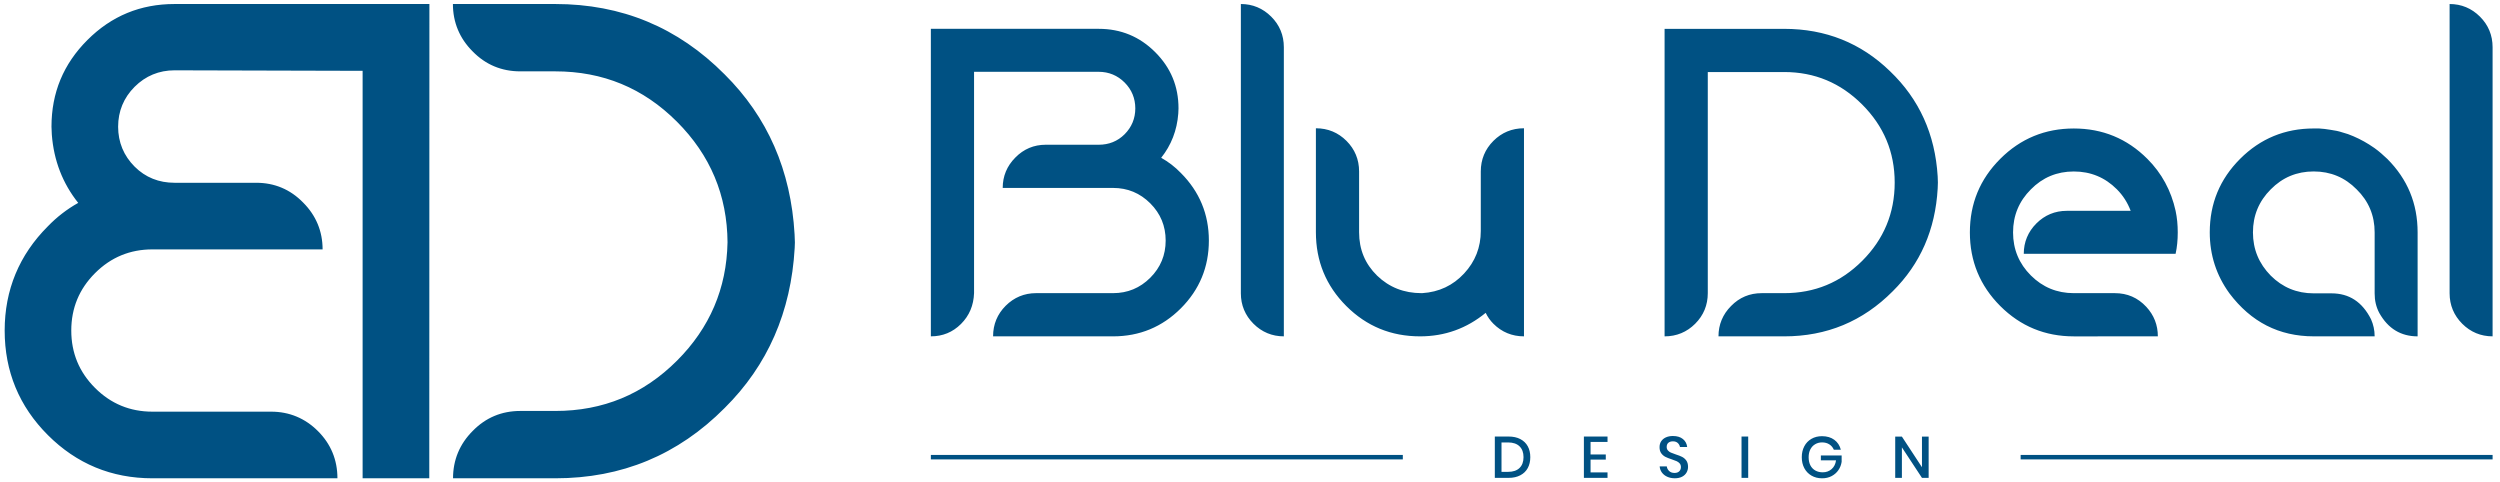<?xml version="1.0" encoding="utf-8"?>
<!-- Generator: Adobe Illustrator 23.1.0, SVG Export Plug-In . SVG Version: 6.00 Build 0)  -->
<svg version="1.1" id="Layer_1" xmlns="http://www.w3.org/2000/svg" xmlns:xlink="http://www.w3.org/1999/xlink" x="0px" y="0px"
	 viewBox="0 0 311.002 60" style="enable-background:new 0 0 311.002 60;" xml:space="preserve">
<path style="fill:#005183;" d="M98.885,30.165l-0.025,0.681c-0.456,7.962-3.357,14.597-8.708,19.905
	C84.347,56.597,77.339,59.5,69.086,59.5H56.357c0-2.281,0.829-4.271,2.446-5.889c1.617-1.659,3.608-2.488,5.931-2.488h4.352
	c5.931,0,10.949-2.074,15.138-6.262c4.072-4.074,6.167-8.976,6.28-14.697h0.002c-0.036-5.864-2.143-10.874-6.296-15.026
	c-4.189-4.188-9.206-6.262-15.136-6.262h-4.354c-2.322,0-4.312-0.829-5.93-2.488c-1.617-1.618-2.447-3.608-2.447-5.889h12.73
	c8.253,0,15.26,2.903,21.066,8.75c5.35,5.308,8.252,11.943,8.708,19.904L98.885,30.165z M53.418,0.5H21.71
	c-4.225,0-7.836,1.477-10.832,4.473c-2.994,2.994-4.473,6.565-4.473,10.79l0.042,0.984c0.247,3.241,1.354,6.072,3.283,8.493
	c-1.394,0.779-2.667,1.764-3.776,2.913c-3.569,3.57-5.373,7.918-5.373,12.965c0,5.089,1.804,9.437,5.373,13.006
	c3.57,3.569,7.919,5.376,13.007,5.376h23.016c0-2.298-0.819-4.267-2.42-5.867c-1.599-1.602-3.57-2.422-5.826-2.422h-14.77
	c-2.79,0-5.17-0.984-7.139-2.953c-1.97-1.97-2.955-4.35-2.955-7.14c0-2.789,0.985-5.17,2.955-7.139
	c1.969-1.969,4.349-2.955,7.139-2.955h21.171c0-2.255-0.82-4.225-2.421-5.825c-1.6-1.642-3.569-2.462-5.826-2.462H21.71
	c-1.928,0-3.61-0.656-4.963-2.009c-1.355-1.354-2.052-3.037-2.052-4.965c0-1.929,0.698-3.611,2.052-4.965
	c1.353-1.353,3.035-2.051,4.963-2.051L45.11,8.811V59.5h8.293L53.418,0.5z M138.466,41.843c3.3,0,6.12-1.171,8.433-3.486
	c2.314-2.314,3.485-5.134,3.485-8.432c0-3.272-1.171-6.093-3.485-8.408c-0.718-0.745-1.542-1.383-2.446-1.888
	c1.249-1.569,1.968-3.406,2.127-5.508l0.027-0.638c0-2.739-0.957-5.053-2.9-6.996c-1.942-1.942-4.283-2.9-7.024-2.9h-20.884v38.255
	c1.462,0,2.713-0.506,3.751-1.542c1.038-1.038,1.569-2.314,1.623-3.831V8.933h15.51c1.251,0,2.342,0.453,3.219,1.331
	c0.878,0.877,1.331,1.969,1.331,3.219c0,1.251-0.453,2.34-1.331,3.22c-0.877,0.877-1.968,1.303-3.219,1.303h-6.597
	c-1.463,0-2.74,0.532-3.779,1.596c-1.038,1.038-1.569,2.314-1.569,3.777h13.727c1.81,0,3.353,0.64,4.63,1.916
	c1.277,1.277,1.915,2.821,1.915,4.629c0,1.808-0.637,3.351-1.915,4.628c-1.277,1.277-2.82,1.916-4.63,1.916h-9.576
	c-1.463,0-2.74,0.532-3.779,1.568c-1.038,1.039-1.569,2.314-1.569,3.806H138.466z M155.933,40.273
	c1.039,1.038,2.315,1.569,3.778,1.569V5.876c0-1.492-0.531-2.768-1.571-3.805c-1.037-1.037-2.314-1.571-3.776-1.571v35.995
	C154.365,37.957,154.896,39.234,155.933,40.273 M185.78,40.273c1.039,1.038,2.316,1.569,3.805,1.569V15.957
	c-1.489,0-2.766,0.532-3.805,1.569c-1.037,1.039-1.569,2.315-1.569,3.805v7.396c0,2.048-0.691,3.805-2.074,5.294
	c-1.385,1.49-3.114,2.313-5.216,2.447h-0.079c-2.181,0-4.017-0.72-5.534-2.182c-1.49-1.462-2.235-3.245-2.235-5.399v-7.556
	c0-1.489-0.531-2.766-1.568-3.805c-1.039-1.037-2.315-1.569-3.806-1.569v12.93c0,3.59,1.251,6.65,3.776,9.178
	c2.528,2.526,5.588,3.777,9.179,3.777c3.086,0,5.8-0.985,8.168-2.926C185.062,39.423,185.382,39.874,185.78,40.273 M221.948,41.843
	c5.294,0,9.79-1.862,13.513-5.613c3.433-3.405,5.296-7.663,5.588-12.77l0.026-0.745l-0.026-0.771
	c-0.319-5.24-2.288-9.604-5.933-13.089c-3.618-3.511-8.009-5.266-13.168-5.266h-14.872v38.255c1.489,0,2.768-0.532,3.805-1.569
	c1.038-1.039,1.569-2.316,1.569-3.805V8.961h9.498c3.803,0,7.022,1.356,9.71,4.042c2.686,2.688,4.043,5.908,4.043,9.711
	c0,3.805-1.357,7.051-4.043,9.738c-2.688,2.686-5.907,4.017-9.71,4.017h-2.793c-1.491,0-2.768,0.532-3.806,1.596
	c-1.037,1.038-1.568,2.314-1.568,3.777H221.948z M268.438,41.843c0-1.411-0.479-2.635-1.436-3.671
	c-1.065-1.145-2.368-1.703-3.911-1.703h-5.108c-2.102,0-3.884-0.745-5.348-2.208c-1.463-1.463-2.209-3.246-2.209-5.348
	c0-2.102,0.746-3.885,2.209-5.347c1.463-1.489,3.245-2.234,5.348-2.234c2.103,0,3.885,0.745,5.348,2.207
	c0.771,0.772,1.329,1.65,1.729,2.688h-7.955c-1.464,0-2.741,0.532-3.778,1.569c-1.037,1.038-1.568,2.315-1.568,3.777h18.888
	c0.187-0.851,0.267-1.728,0.267-2.66c0-0.931-0.08-1.808-0.267-2.686c-0.559-2.527-1.729-4.682-3.512-6.465
	c-2.526-2.528-5.586-3.779-9.151-3.779c-3.564,0-6.624,1.251-9.152,3.779c-2.526,2.527-3.777,5.559-3.777,9.151
	c0,3.565,1.252,6.624,3.777,9.153c2.528,2.526,5.588,3.777,9.152,3.777H268.438z M295.991,38.943c1.091,1.943,2.686,2.9,4.762,2.9
	V28.913c0-3.592-1.251-6.624-3.778-9.151c-0.506-0.479-1.011-0.93-1.569-1.33l-0.08-0.055c-0.797-0.558-1.648-1.037-2.58-1.435
	c-0.425-0.188-0.879-0.347-1.385-0.48c-0.398-0.133-0.877-0.24-1.488-0.32c-0.451-0.08-0.931-0.132-1.383-0.16h-0.665
	c-3.565,0-6.625,1.251-9.152,3.778c-2.526,2.527-3.777,5.559-3.777,9.151c0,2.82,0.825,5.348,2.448,7.582
	c2.686,3.566,6.171,5.348,10.482,5.348h7.582c0-0.773-0.16-1.463-0.452-2.129c-1.09-2.154-2.713-3.22-4.922-3.22h-2.208
	c-2.102,0-3.884-0.745-5.349-2.208c-1.462-1.49-2.208-3.272-2.208-5.374c0-2.102,0.745-3.884,2.208-5.348
	c1.464-1.488,3.246-2.234,5.349-2.234s3.883,0.746,5.347,2.234c1.49,1.463,2.235,3.245,2.235,5.348v7.582
	C295.405,37.374,295.591,38.197,295.991,38.943 M306.302,40.273c1.039,1.038,2.316,1.569,3.778,1.569V5.876
	c0-1.492-0.531-2.768-1.57-3.805c-1.038-1.037-2.315-1.571-3.777-1.571v35.995C304.734,37.957,305.266,39.234,306.302,40.273
	 M190.054,58.228c0.211-0.387,0.316-0.839,0.316-1.359c0-0.519-0.105-0.971-0.316-1.354c-0.21-0.385-0.52-0.682-0.926-0.894
	c-0.405-0.211-0.889-0.316-1.454-0.316h-1.717v5.142h1.717c0.565,0,1.049-0.108,1.454-0.321
	C189.535,58.913,189.844,58.615,190.054,58.228 M189.031,58.216c-0.33,0.321-0.803,0.482-1.418,0.482h-0.824V55.04h0.824
	c0.615,0,1.088,0.163,1.418,0.483c0.33,0.318,0.496,0.77,0.496,1.346C189.527,57.447,189.361,57.897,189.031,58.216 M199.977,54.975
	v-0.669h-2.94v5.142h2.94V58.77h-2.11v-1.594h1.893v-0.642h-1.893v-1.558H199.977z M209.809,58.781
	c0.122-0.217,0.184-0.449,0.184-0.703c0-0.325-0.072-0.587-0.215-0.787c-0.144-0.197-0.32-0.35-0.524-0.454
	c-0.208-0.103-0.473-0.209-0.797-0.31c-0.259-0.087-0.461-0.164-0.61-0.229c-0.147-0.066-0.268-0.155-0.366-0.272
	c-0.097-0.113-0.145-0.256-0.145-0.432c0-0.223,0.07-0.395,0.211-0.514c0.139-0.117,0.327-0.177,0.559-0.177
	c0.258,0,0.462,0.069,0.609,0.207c0.149,0.137,0.239,0.305,0.274,0.498h0.896c-0.044-0.406-0.22-0.736-0.527-0.99
	c-0.31-0.252-0.727-0.379-1.251-0.379c-0.328,0-0.621,0.059-0.873,0.172c-0.252,0.115-0.445,0.277-0.583,0.484
	c-0.136,0.209-0.203,0.452-0.203,0.729c0,0.316,0.069,0.57,0.211,0.764c0.143,0.195,0.313,0.343,0.515,0.444
	c0.201,0.102,0.462,0.205,0.78,0.307c0.264,0.088,0.471,0.165,0.62,0.233c0.151,0.068,0.278,0.163,0.379,0.28
	c0.102,0.119,0.153,0.27,0.153,0.455c0,0.214-0.07,0.389-0.207,0.525c-0.139,0.134-0.334,0.203-0.586,0.203
	c-0.284,0-0.506-0.08-0.674-0.243c-0.169-0.158-0.265-0.349-0.29-0.573h-0.888c0.026,0.291,0.121,0.548,0.285,0.771
	c0.166,0.223,0.387,0.397,0.662,0.52c0.278,0.125,0.59,0.188,0.941,0.188c0.357,0,0.661-0.066,0.91-0.197
	C209.504,59.17,209.688,58.998,209.809,58.781 M217.478,54.305h-0.831v5.142h0.831V54.305z M228.192,54.714
	c-0.409-0.301-0.919-0.453-1.53-0.453c-0.5,0-0.941,0.112-1.321,0.333c-0.381,0.22-0.676,0.528-0.885,0.925
	c-0.209,0.394-0.313,0.847-0.313,1.358c0,0.51,0.104,0.963,0.313,1.359c0.21,0.395,0.507,0.704,0.889,0.927
	c0.383,0.226,0.825,0.337,1.325,0.337c0.447,0,0.843-0.093,1.191-0.277c0.348-0.186,0.627-0.432,0.838-0.741
	c0.212-0.309,0.345-0.651,0.403-1.03V56.66h-2.585v0.609h1.887c-0.063,0.463-0.248,0.825-0.553,1.09
	c-0.307,0.266-0.672,0.397-1.1,0.397c-0.348,0-0.655-0.074-0.921-0.223c-0.265-0.147-0.471-0.363-0.616-0.643
	c-0.145-0.282-0.217-0.62-0.217-1.012c0-0.374,0.072-0.7,0.213-0.975c0.143-0.278,0.342-0.493,0.598-0.641
	c0.255-0.152,0.542-0.227,0.862-0.227c0.349,0,0.652,0.082,0.908,0.248c0.255,0.166,0.437,0.387,0.551,0.661h0.872
	C228.87,55.425,228.598,55.015,228.192,54.714 M239.925,54.313h-0.831v3.809l-2.497-3.809h-0.831v5.134h0.831v-3.795l2.497,3.795
	h0.831V54.313z M174.512,56.59h-58.712v0.56h58.712V56.59z M310.081,56.59h-58.712v0.56h58.712V56.59z"/>
</svg>
